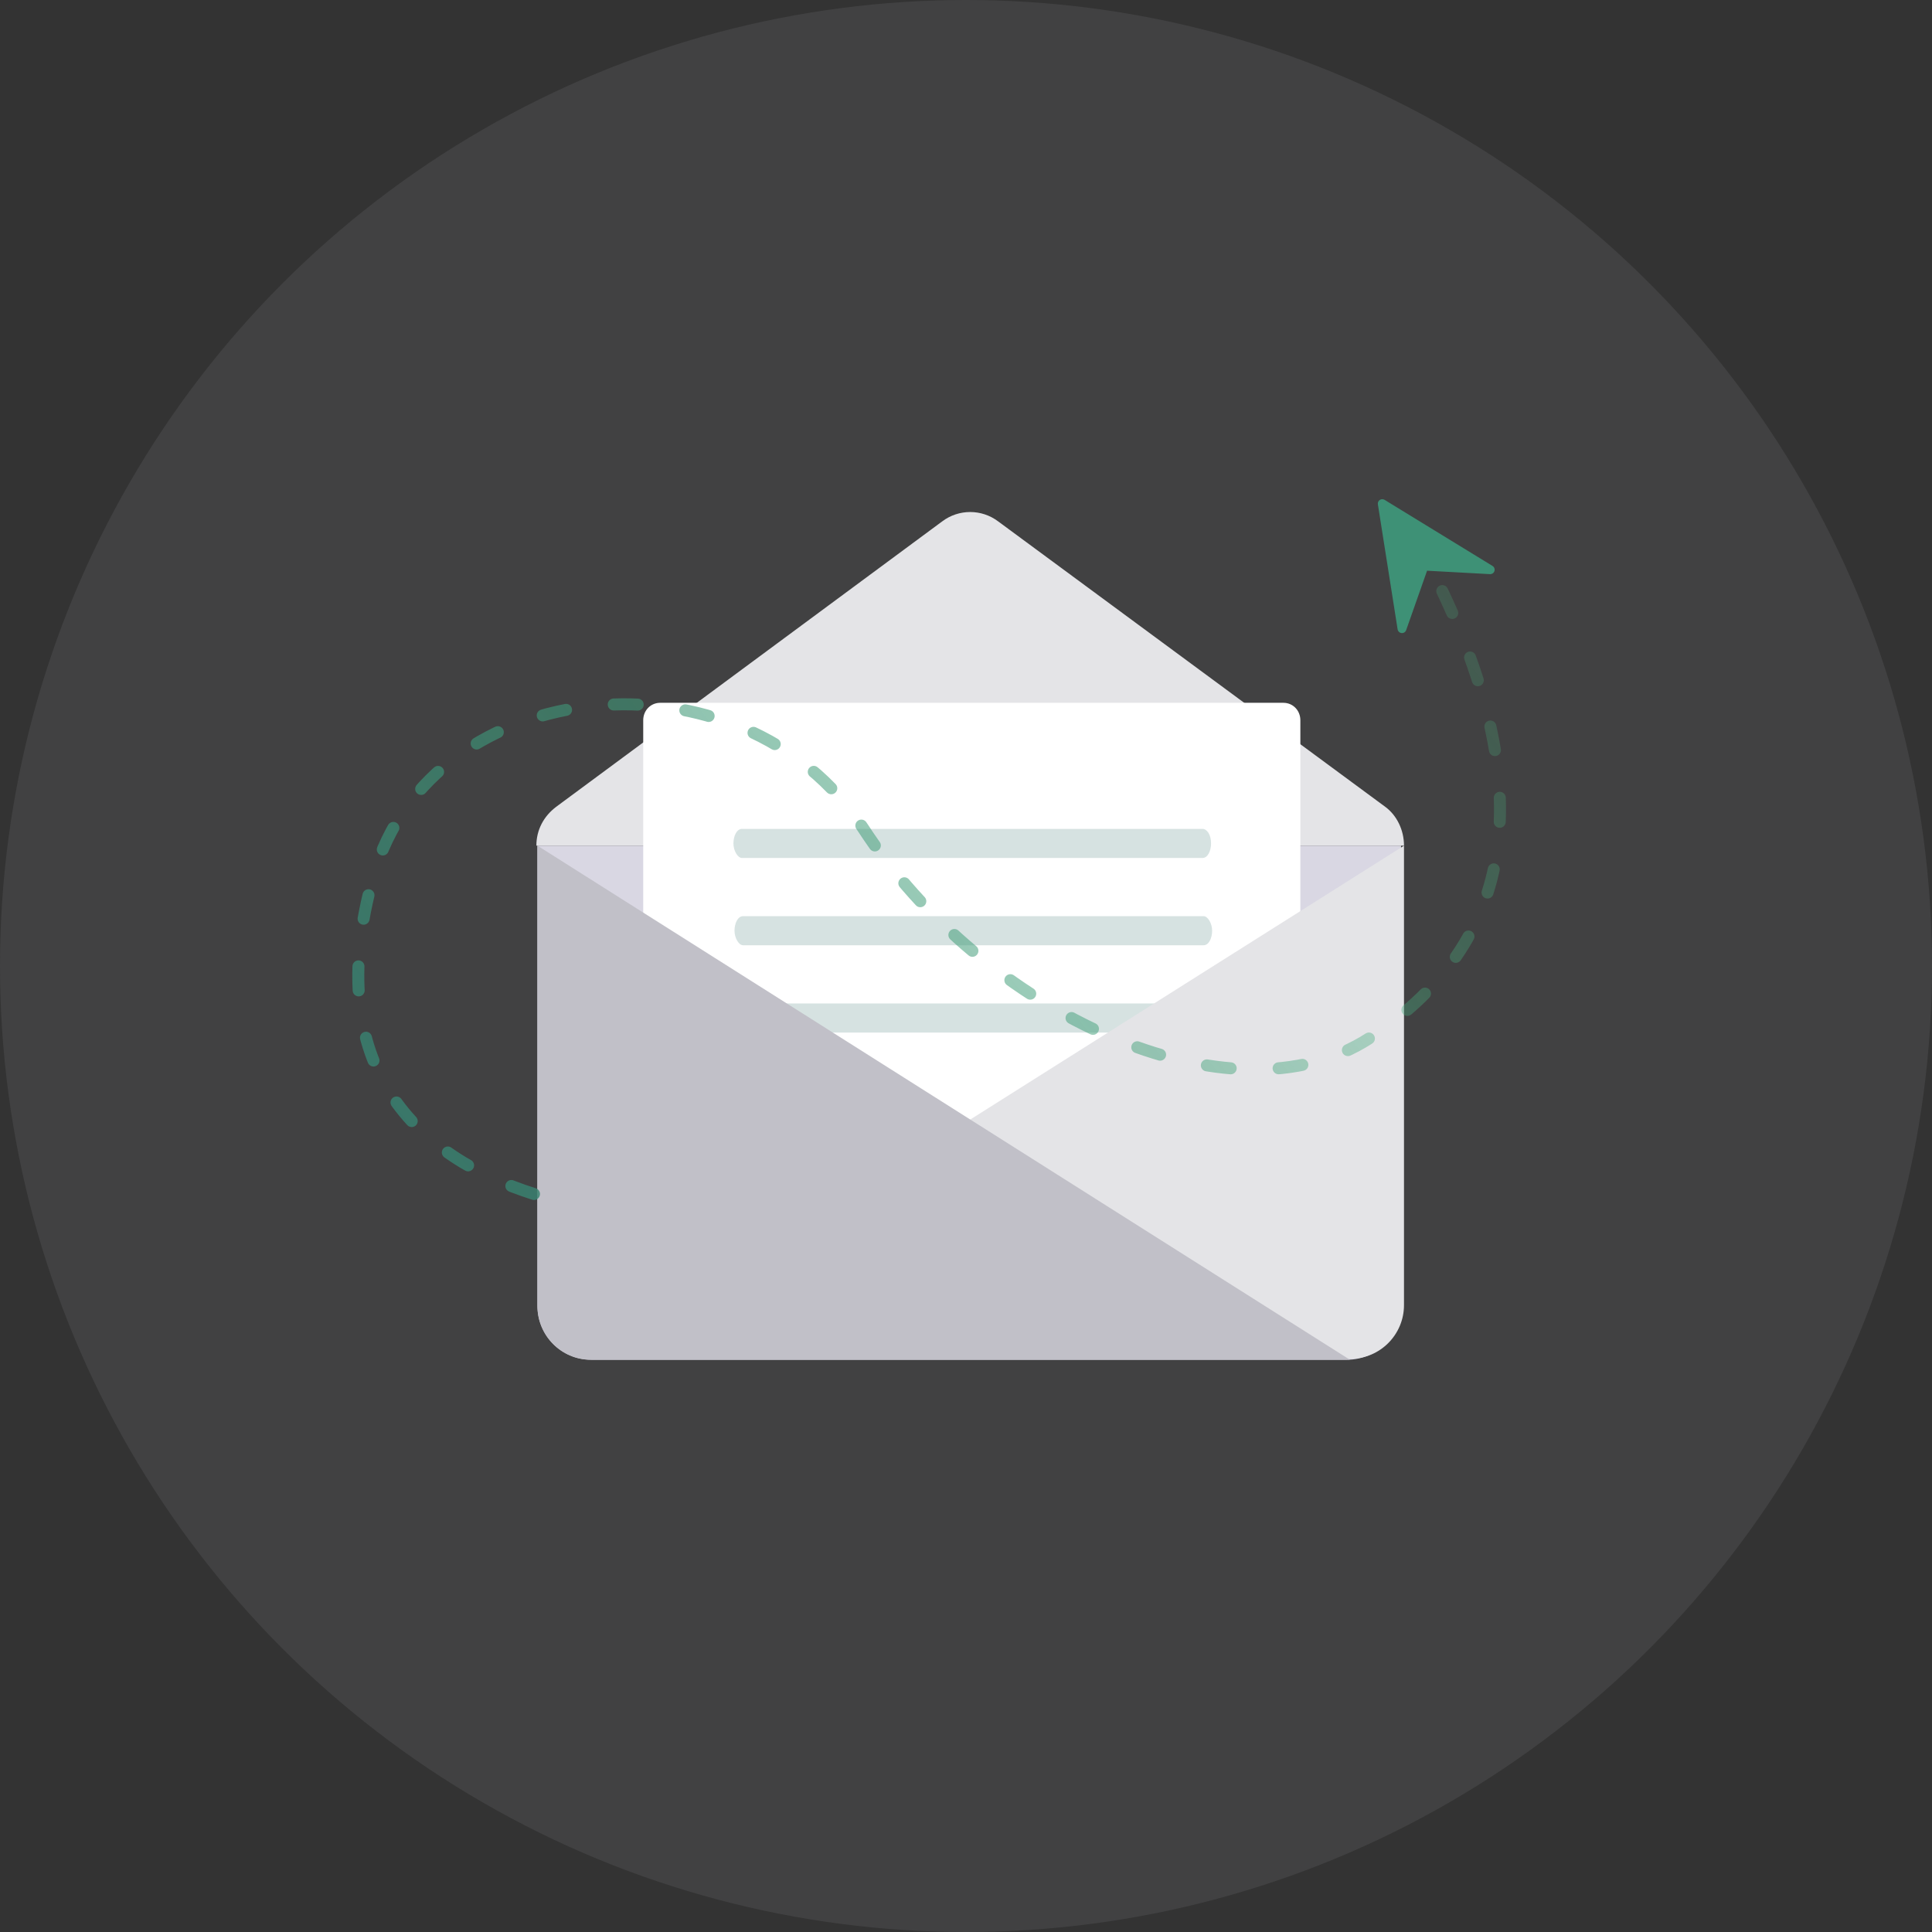 <svg width="161" height="161" viewBox="0 0 161 161" fill="none" xmlns="http://www.w3.org/2000/svg">
<rect x="0" y="0" width="161" height="161" fill="#333333" stroke="none"/>
<circle opacity="0.1" cx="80.5" cy="80.5" r="80.5" fill="#C3C5CD"/>
<path d="M44.785 70.471V108.765C44.785 111.301 46.779 113.312 49.293 113.312H112.246C114.76 113.312 116.754 111.301 116.754 108.765V70.471H44.785Z" fill="#D9D7E3"/>
<path d="M115.439 67.236L83.19 43.456C81.802 42.406 79.895 42.406 78.508 43.456L46.345 67.236C45.305 68.023 44.698 69.16 44.698 70.471H117C117 69.16 116.393 67.936 115.439 67.236Z" fill="#E4E4E7"/>
<path d="M106.948 58.567H55.017C54.221 58.567 53.602 59.203 53.602 60.02V102.16C53.602 102.977 54.221 103.613 55.017 103.613H106.948C107.744 103.613 108.363 102.977 108.363 102.16V60.02C108.363 59.203 107.744 58.567 106.948 58.567Z" fill="white"/>
<path opacity="0.2" d="M61.833 71.498H100.207C100.653 71.498 100.921 70.892 100.921 70.286C100.921 69.528 100.564 69.074 100.207 69.074H61.833C61.386 69.074 61.119 69.68 61.119 70.286C61.119 70.892 61.476 71.498 61.833 71.498Z" fill="#34726B"/>
<path opacity="0.2" d="M100.297 76.348H61.922C61.476 76.348 61.209 76.954 61.209 77.56C61.209 78.166 61.566 78.772 61.922 78.772H100.297C100.743 78.772 101.011 78.166 101.011 77.56C101.011 76.954 100.654 76.348 100.297 76.348Z" fill="#34726B"/>
<path opacity="0.2" d="M100.297 83.621H61.922C61.476 83.621 61.209 84.227 61.209 84.833C61.209 85.439 61.566 86.046 61.922 86.046H100.297C100.743 86.046 101.011 85.439 101.011 84.833C101.011 84.227 100.654 83.621 100.297 83.621Z" fill="#34726B"/>
<path d="M49.292 113.224H112.578C115.006 113.224 116.999 111.213 116.999 108.765V70.471L49.292 113.224Z" fill="#E4E4E7"/>
<path d="M44.785 70.471V108.853C44.785 111.301 46.779 113.312 49.206 113.312H112.492L44.785 70.471Z" fill="#C1C0C8"/>
<path d="M114.823 42.024L116.468 52.446C116.495 52.612 116.631 52.74 116.799 52.755C116.967 52.772 117.124 52.671 117.18 52.511L118.923 47.559L124.165 47.845C124.334 47.854 124.488 47.747 124.537 47.587C124.572 47.478 124.552 47.362 124.492 47.272C124.463 47.229 124.424 47.191 124.378 47.163L115.38 41.653C115.257 41.578 115.102 41.581 114.982 41.661C114.863 41.741 114.801 41.882 114.823 42.024Z" fill="#3E9176"/>
<path d="M44.5 99.5C35.062 96.5 26.569 89.136 31.124 73C35.923 56 61.837 53.5 71.915 69C81.992 84.5 102.628 94 114.145 86.5C127.269 77.954 127.742 64.5 119.583 48" stroke="url(#paint0_linear)" stroke-linecap="round" stroke-linejoin="round" stroke-dasharray="2 4"/>
<defs>
<linearGradient id="paint0_linear" x1="127.898" y1="50" x2="32.152" y2="126.028" gradientUnits="userSpaceOnUse">
<stop stop-color="#4DC085" stop-opacity="0.17"/>
<stop offset="1" stop-color="#34726B"/>
</linearGradient>
</defs>
</svg>
